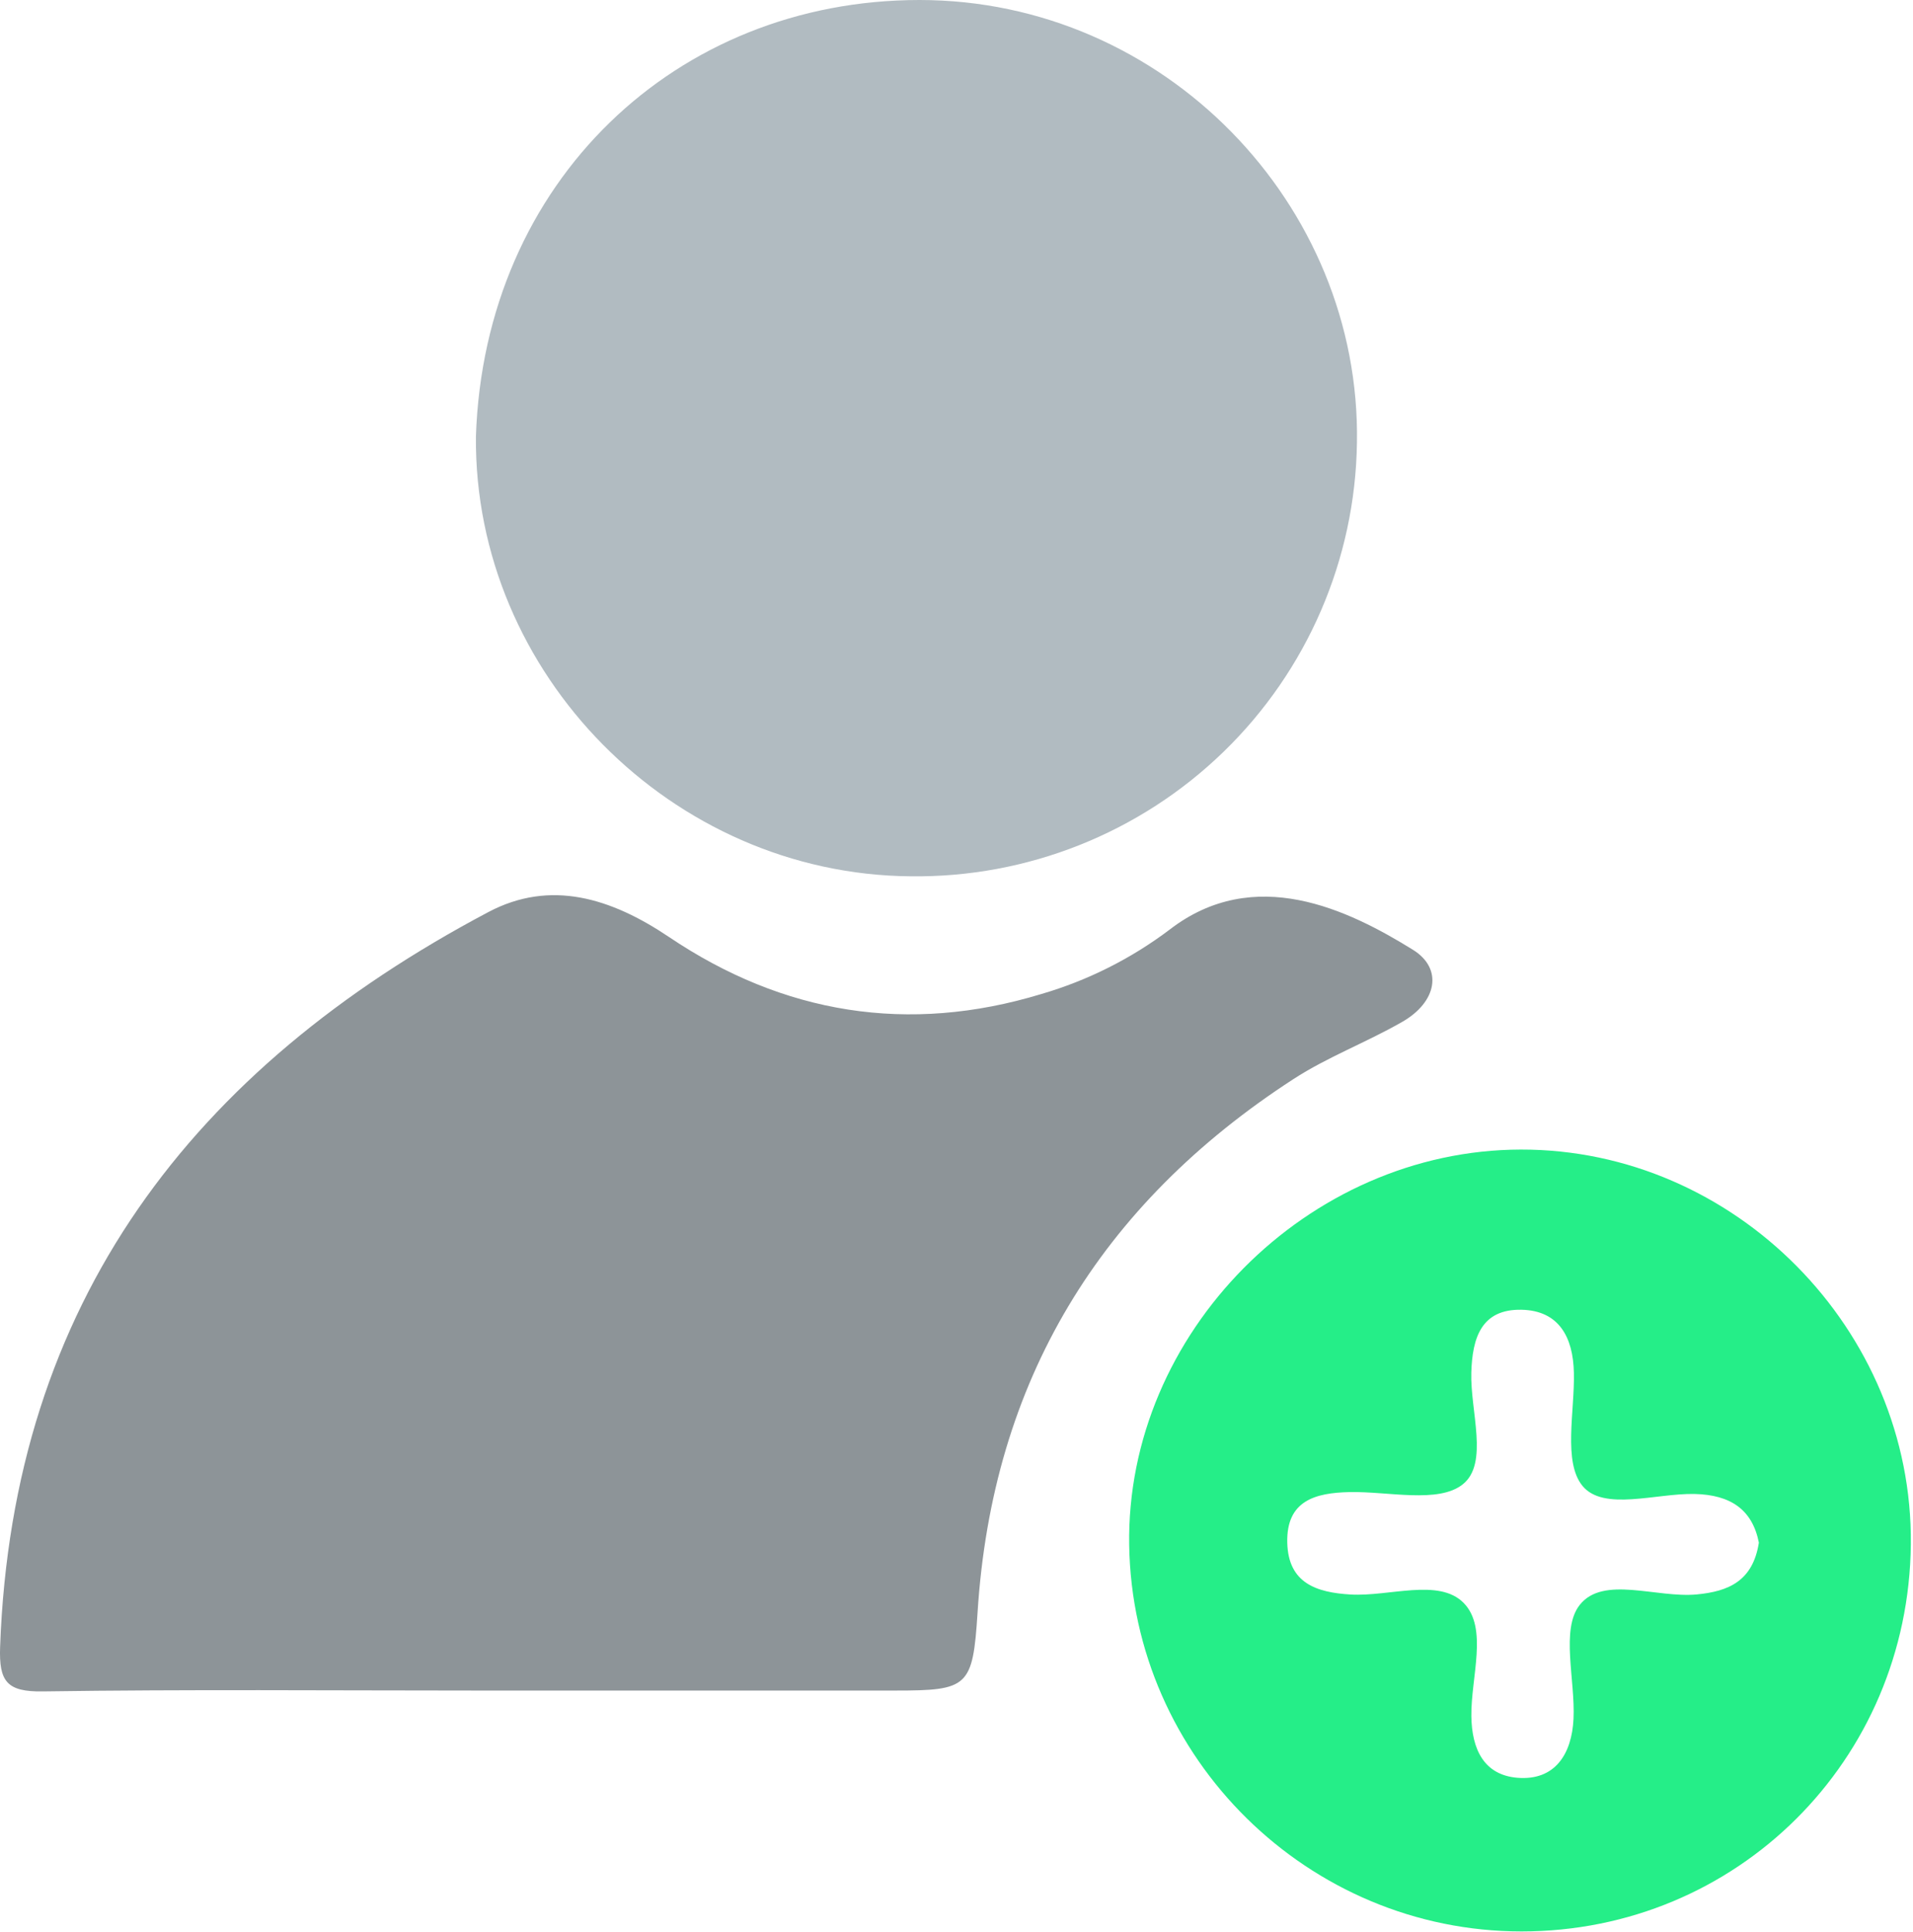 <svg width="406" height="410" viewBox="0 0 406 410" fill="none" xmlns="http://www.w3.org/2000/svg">
<path d="M297.535 216.922C304.96 212.71 306.328 205.591 299.866 201.586C286.118 193.066 266.236 183.421 248.226 197.313C240.056 203.481 230.83 208.112 220.999 210.98C192.74 219.569 166.249 215.218 141.976 198.87C129.735 190.635 116.853 186.578 103.625 193.594C40.957 226.774 2.65 276.347 0.025 349.55C-0.235 356.894 1.446 359.108 9.078 358.996C39.796 358.546 70.524 358.814 101.251 358.814H190.003C205.466 358.814 206.462 358.088 207.467 342.293C210.568 293.136 233.456 255.665 274.509 229.032C281.752 224.326 289.999 221.247 297.535 216.922Z" fill="#8D9498"/>
<path d="M193.23 185.992C218.018 186.316 241.921 176.808 259.689 159.555C277.456 142.303 287.634 118.717 287.987 93.981C288.856 43.394 247.059 0.009 195.16 0C143.539 0 102.803 38.484 101.003 92.662C100.586 143.049 142.592 185.558 193.23 185.992Z" fill="#B1BBC1"/>
<path d="M322.759 243.99C277.489 244.08 238.949 282.99 239.649 327.94C240.359 373.19 277.649 409.94 322.929 409.94C368.619 409.94 405.069 373.67 405.539 327.78C406.009 282.22 368.149 243.9 322.759 243.99ZM360.139 338.41C351.599 339.24 340.259 334.31 335.269 340.64C331.179 345.81 334.349 356.57 333.949 364.84C333.589 372.26 330.039 377.97 322.069 377.33C314.989 376.76 312.349 371.33 312.269 364.21C312.169 356.01 315.879 345.53 310.629 340.21C305.379 334.89 294.849 338.91 286.629 338.43C279.379 338 273.409 336.02 273.199 327.43C272.979 318.51 279.119 316.85 286.389 316.69C294.619 316.51 305.249 319.17 310.439 315.05C316.029 310.61 312.019 299.52 312.259 291.34C312.469 283.89 314.429 277.84 322.879 277.99C330.879 278.14 333.879 283.85 334.029 291.38C334.219 299.59 331.689 310.28 335.859 315.38C340.329 320.8 351.429 316.92 359.609 317.09C367.339 317.25 371.909 320.45 373.289 327.42C372.009 335.62 366.789 337.77 360.139 338.41Z" fill="#25EE88"/>
</svg>
